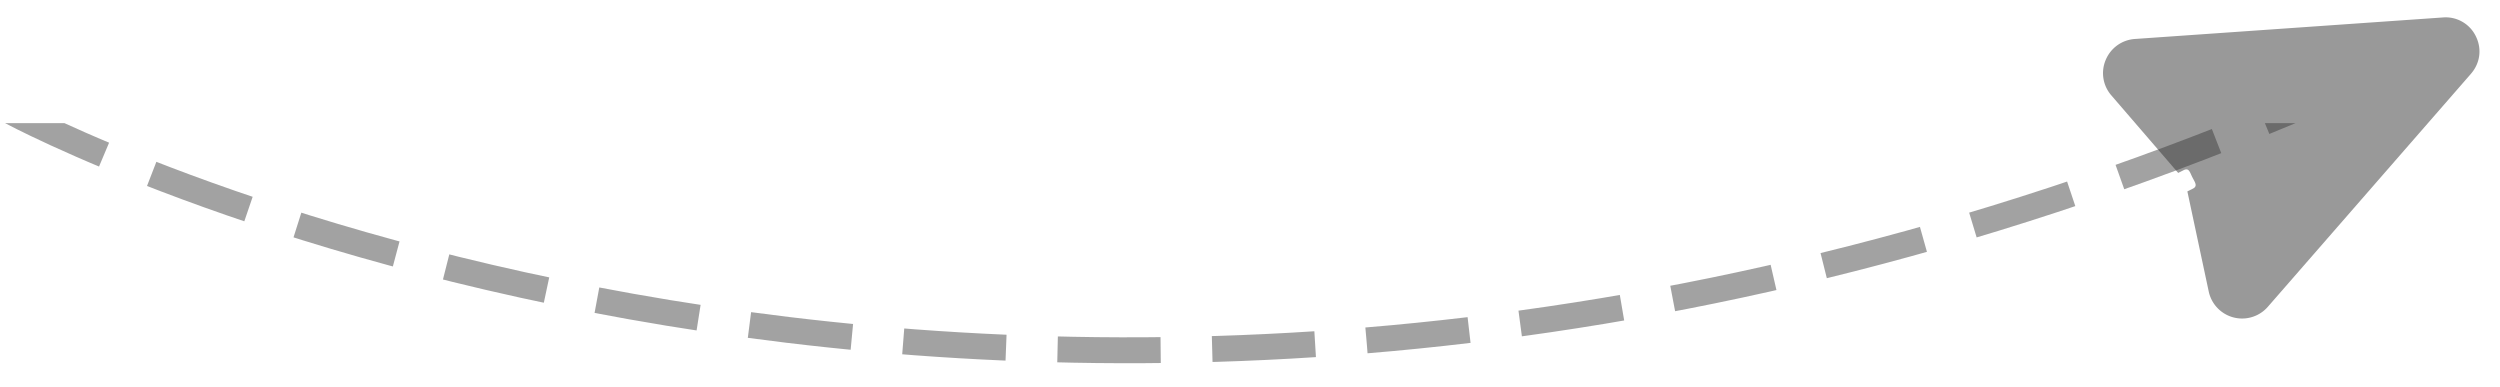 <svg xmlns="http://www.w3.org/2000/svg" width="97" height="15" viewBox="0 0 97 15"><defs><clipPath id="sjdfa"><path fill="#fff" d="M.197 4.778s38.809 20.96 88.87 0"/></clipPath></defs><g><g opacity=".5"><path fill="none" stroke="#464646" stroke-dasharray="4.017 2.008" stroke-miterlimit="50" stroke-width="2.01" d="M.197 4.778s38.809 20.96 88.87 0" clip-path="url(&quot;#sjdfa&quot;)"/></g><g opacity=".5"><path fill="#333" d="M95.873 2.863l-7.88 9.04a1.324 1.324 0 0 1-2.293-.586l-.83-3.89.215-.108c.2-.1.073-.252-.026-.45-.098-.198-.131-.367-.33-.268l-.216.108-2.596-3.012a1.313 1.313 0 0 1-.215-1.373c.195-.466.63-.777 1.133-.812L94.788.677a1.3 1.3 0 0 1 1.274.729c.242.487.17 1.045-.19 1.457z"/></g></g></svg>